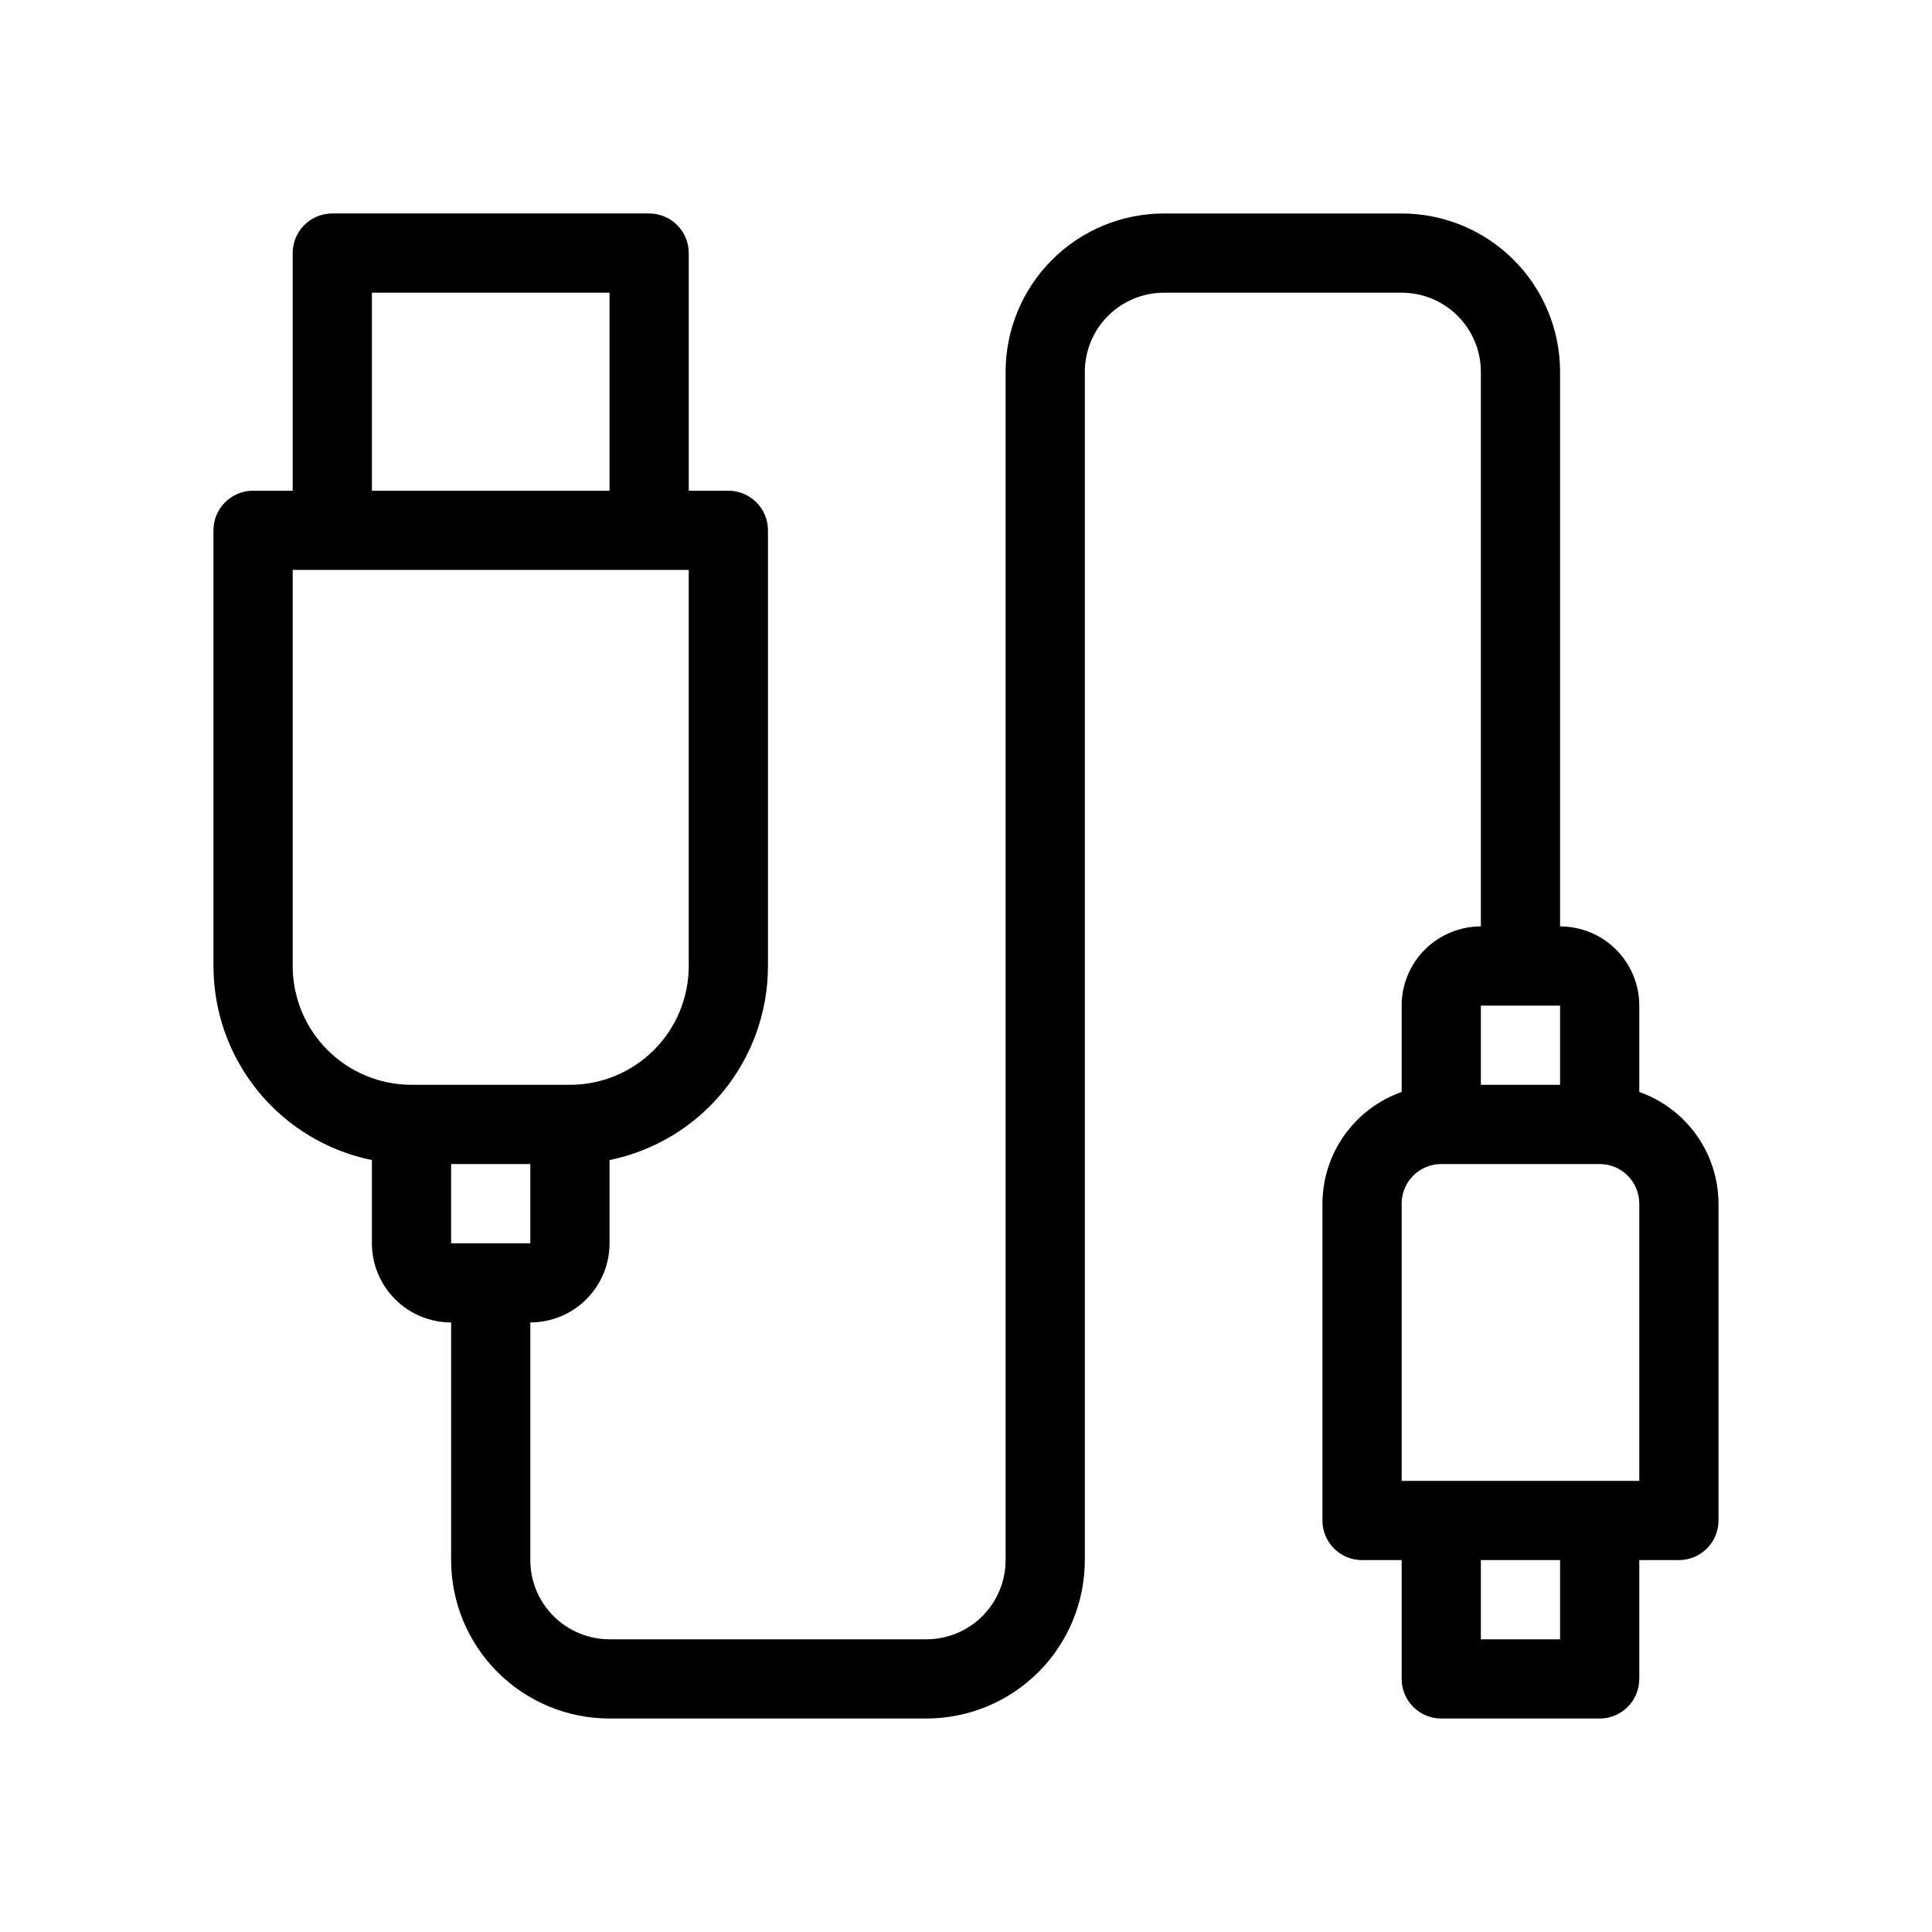 <?xml version="1.0" encoding="UTF-8"?>
<!-- Uploaded to: ICON Repo, www.svgrepo.com, Generator: ICON Repo Mixer Tools -->
<svg fill="#000000" width="800px" height="800px" version="1.1" viewBox="144 144 512 512" xmlns="http://www.w3.org/2000/svg">
 <path d="m578.43 433.38v-22.879c0-5.57-2.211-10.91-6.148-14.844-3.934-3.938-9.273-6.148-14.844-6.148v-146.95c0-11.137-4.422-21.812-12.297-29.688-7.871-7.875-18.551-12.297-29.688-12.297h-62.973c-11.137 0-21.816 4.422-29.688 12.297-7.875 7.875-12.297 18.551-12.297 29.688v314.88c0 5.57-2.215 10.91-6.148 14.844-3.938 3.938-9.277 6.148-14.844 6.148h-83.969c-5.57 0-10.906-2.211-14.844-6.148-3.938-3.934-6.148-9.273-6.148-14.844v-62.977c5.566 0 10.906-2.211 14.844-6.148 3.938-3.934 6.148-9.273 6.148-14.84v-22.043c11.852-2.422 22.508-8.859 30.156-18.234 7.652-9.371 11.828-21.098 11.828-33.195v-115.46c0-2.785-1.105-5.453-3.074-7.422s-4.641-3.074-7.422-3.074h-10.496v-62.977c0-2.785-1.105-5.453-3.074-7.422s-4.641-3.074-7.422-3.074h-83.969c-5.797 0-10.496 4.699-10.496 10.496v62.977h-10.496c-5.797 0-10.496 4.699-10.496 10.496v115.46c-0.004 12.098 4.176 23.824 11.824 33.195 7.652 9.375 18.305 15.812 30.16 18.234v22.043c0 5.566 2.211 10.906 6.148 14.84 3.938 3.938 9.277 6.148 14.844 6.148v62.977c0 11.137 4.422 21.816 12.297 29.688 7.871 7.875 18.551 12.297 29.688 12.297h83.969c11.133 0 21.812-4.422 29.688-12.297 7.871-7.871 12.297-18.551 12.297-29.688v-314.88c0-5.566 2.211-10.906 6.148-14.844 3.934-3.938 9.273-6.148 14.844-6.148h62.977-0.004c5.57 0 10.91 2.211 14.844 6.148 3.938 3.938 6.148 9.277 6.148 14.844v146.95c-5.566 0-10.906 2.211-14.844 6.148-3.934 3.934-6.148 9.273-6.148 14.844v22.883-0.004c-6.125 2.168-11.43 6.172-15.188 11.473-3.758 5.297-5.785 11.629-5.805 18.129v83.969-0.004c0 2.785 1.109 5.453 3.074 7.422 1.969 1.969 4.641 3.074 7.422 3.074h10.496v31.488c0 2.785 1.109 5.453 3.074 7.422 1.969 1.969 4.641 3.074 7.422 3.074h41.984c2.785 0 5.453-1.105 7.422-3.074s3.074-4.637 3.074-7.422v-31.488h10.496c2.785 0 5.453-1.105 7.422-3.074s3.074-4.637 3.074-7.422v-83.965c-0.016-6.5-2.043-12.832-5.801-18.129-3.762-5.301-9.066-9.305-15.191-11.473zm-314.88 40.098v-20.992h20.992v20.992zm-20.992-251.91h62.977v52.48h-62.977zm-20.992 178.43v-104.96h104.96v104.96c0 8.352-3.32 16.359-9.223 22.266-5.906 5.902-13.914 9.223-22.266 9.223h-41.984c-8.352 0-16.359-3.32-22.266-9.223-5.906-5.906-9.223-13.914-9.223-22.266zm335.87 10.496v20.992h-20.992v-20.992zm0 167.94-20.992-0.004v-20.992h20.992zm20.992-41.984-62.977-0.004v-73.469c0-5.797 4.699-10.496 10.496-10.496h41.984c2.785 0 5.453 1.105 7.422 3.074 1.969 1.965 3.074 4.637 3.074 7.422z"/>
</svg>